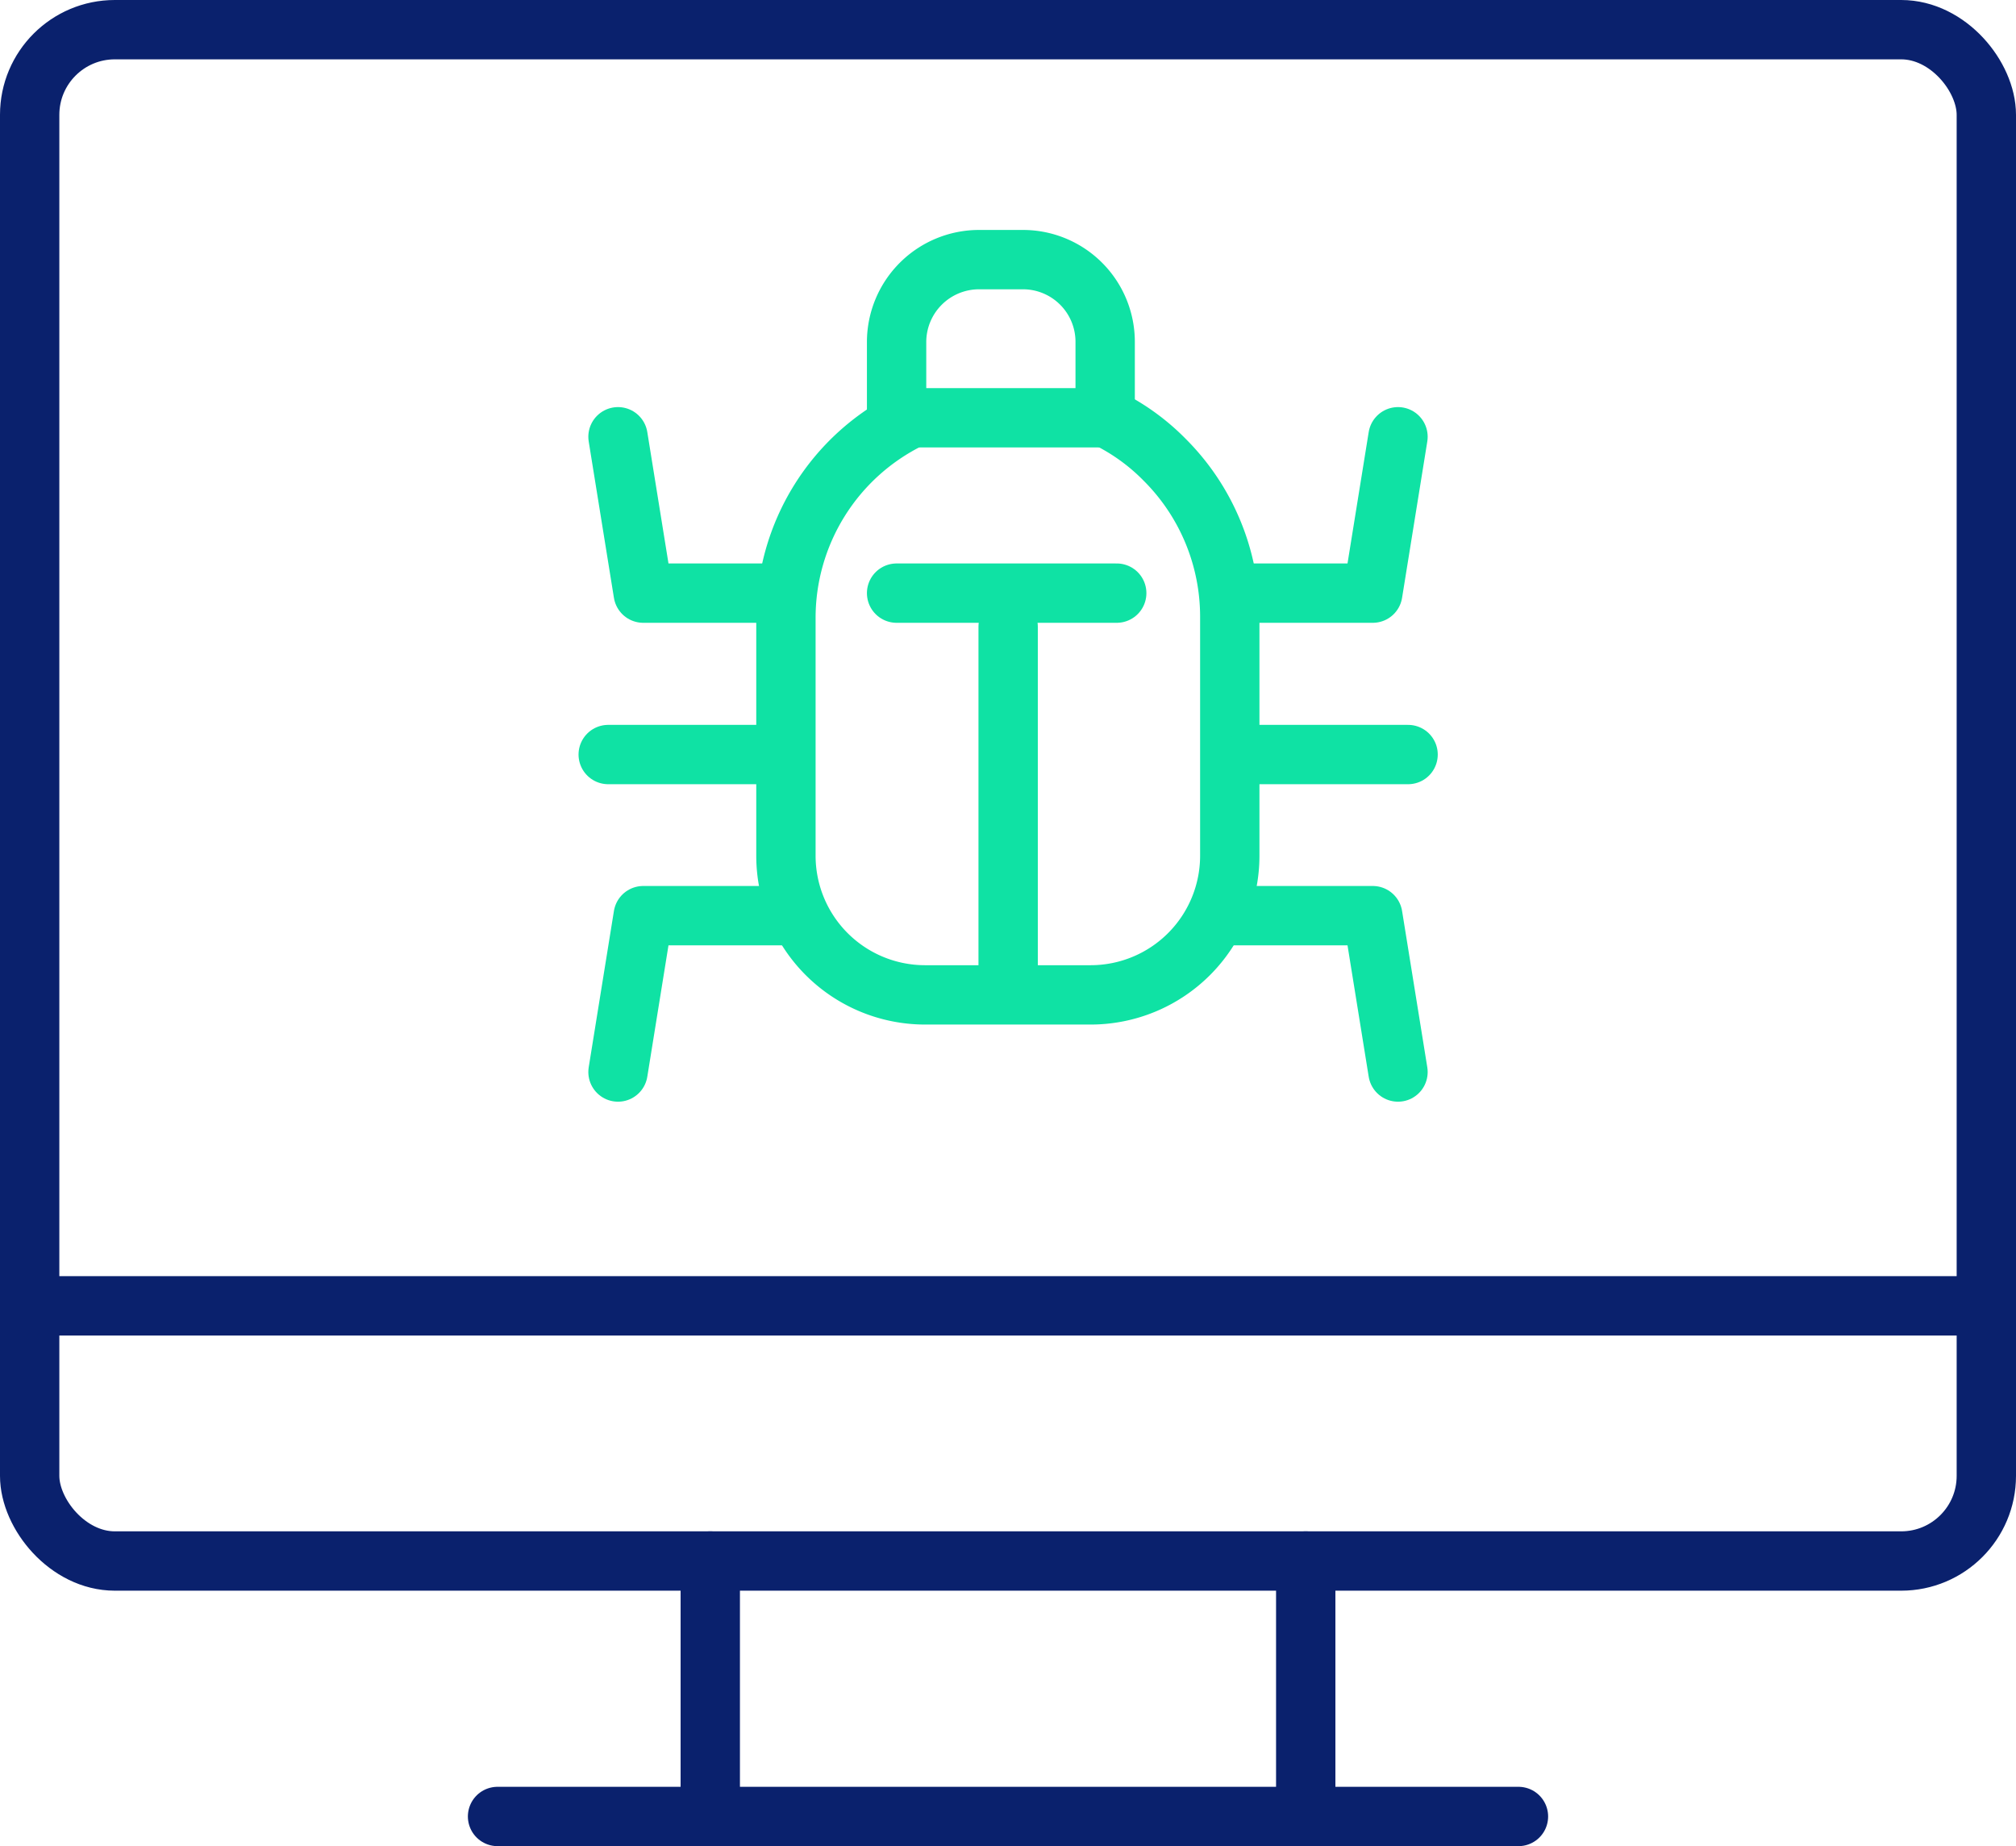 <?xml version="1.0" encoding="UTF-8"?>
<svg xmlns="http://www.w3.org/2000/svg" viewBox="0 0 67.95 62.22">
  <defs>
    <style>.cls-1,.cls-2{fill:none;stroke-linecap:round;stroke-width:2px;}.cls-1{stroke:#0fe2a4;stroke-linejoin:round;}.cls-2{stroke:#0a216d;stroke-miterlimit:10;}</style>
  </defs>
  <g id="Layer_2" data-name="Layer 2">
    <g id="Layer_1-2" data-name="Layer 1">
      <path class="cls-1" d="M37.25,14.06h0a7.15,7.15,0,0,1,2,1.43,7.47,7.47,0,0,1,2.2,5.3v8.05a4.69,4.69,0,0,1-4.68,4.69h-5.6a4.69,4.69,0,0,1-4.68-4.69v-8a7.47,7.47,0,0,1,4.19-6.73"></path>
      <line class="cls-1" x1="30.22" y1="19.99" x2="37.64" y2="19.99"></line>
      <line class="cls-1" x1="33.98" y1="21.12" x2="33.98" y2="32.54"></line>
      <polyline class="cls-1" points="20.83 14.72 21.68 19.99 25.76 19.99"></polyline>
      <path class="cls-1" d="M35.75,14.08H30.22V11.52A2.78,2.78,0,0,1,33,8.75h1.47a2.77,2.77,0,0,1,2.78,2.77v2.56h-1.5"></path>
      <line class="cls-1" x1="25.76" y1="25.43" x2="20.5" y2="25.43"></line>
      <polyline class="cls-1" points="20.83 36.13 21.68 30.86 26.89 30.86"></polyline>
      <polyline class="cls-1" points="47.12 14.72 46.27 19.99 42.15 19.99"></polyline>
      <line class="cls-1" x1="42.33" y1="25.43" x2="47.46" y2="25.43"></line>
      <polyline class="cls-1" points="47.12 36.13 46.27 30.86 41.07 30.86"></polyline>
      <rect class="cls-2" x="1" y="1" width="65.95" height="51.61" rx="2.87"></rect>
      <line class="cls-2" x1="16.77" y1="61.22" x2="51.18" y2="61.22"></line>
      <line class="cls-2" x1="23.94" y1="61.22" x2="23.94" y2="52.61"></line>
      <line class="cls-2" x1="44.01" y1="52.61" x2="44.01" y2="61.22"></line>
      <line class="cls-2" x1="1" y1="44.01" x2="66.95" y2="44.01"></line>
    </g>
  </g>
</svg>
